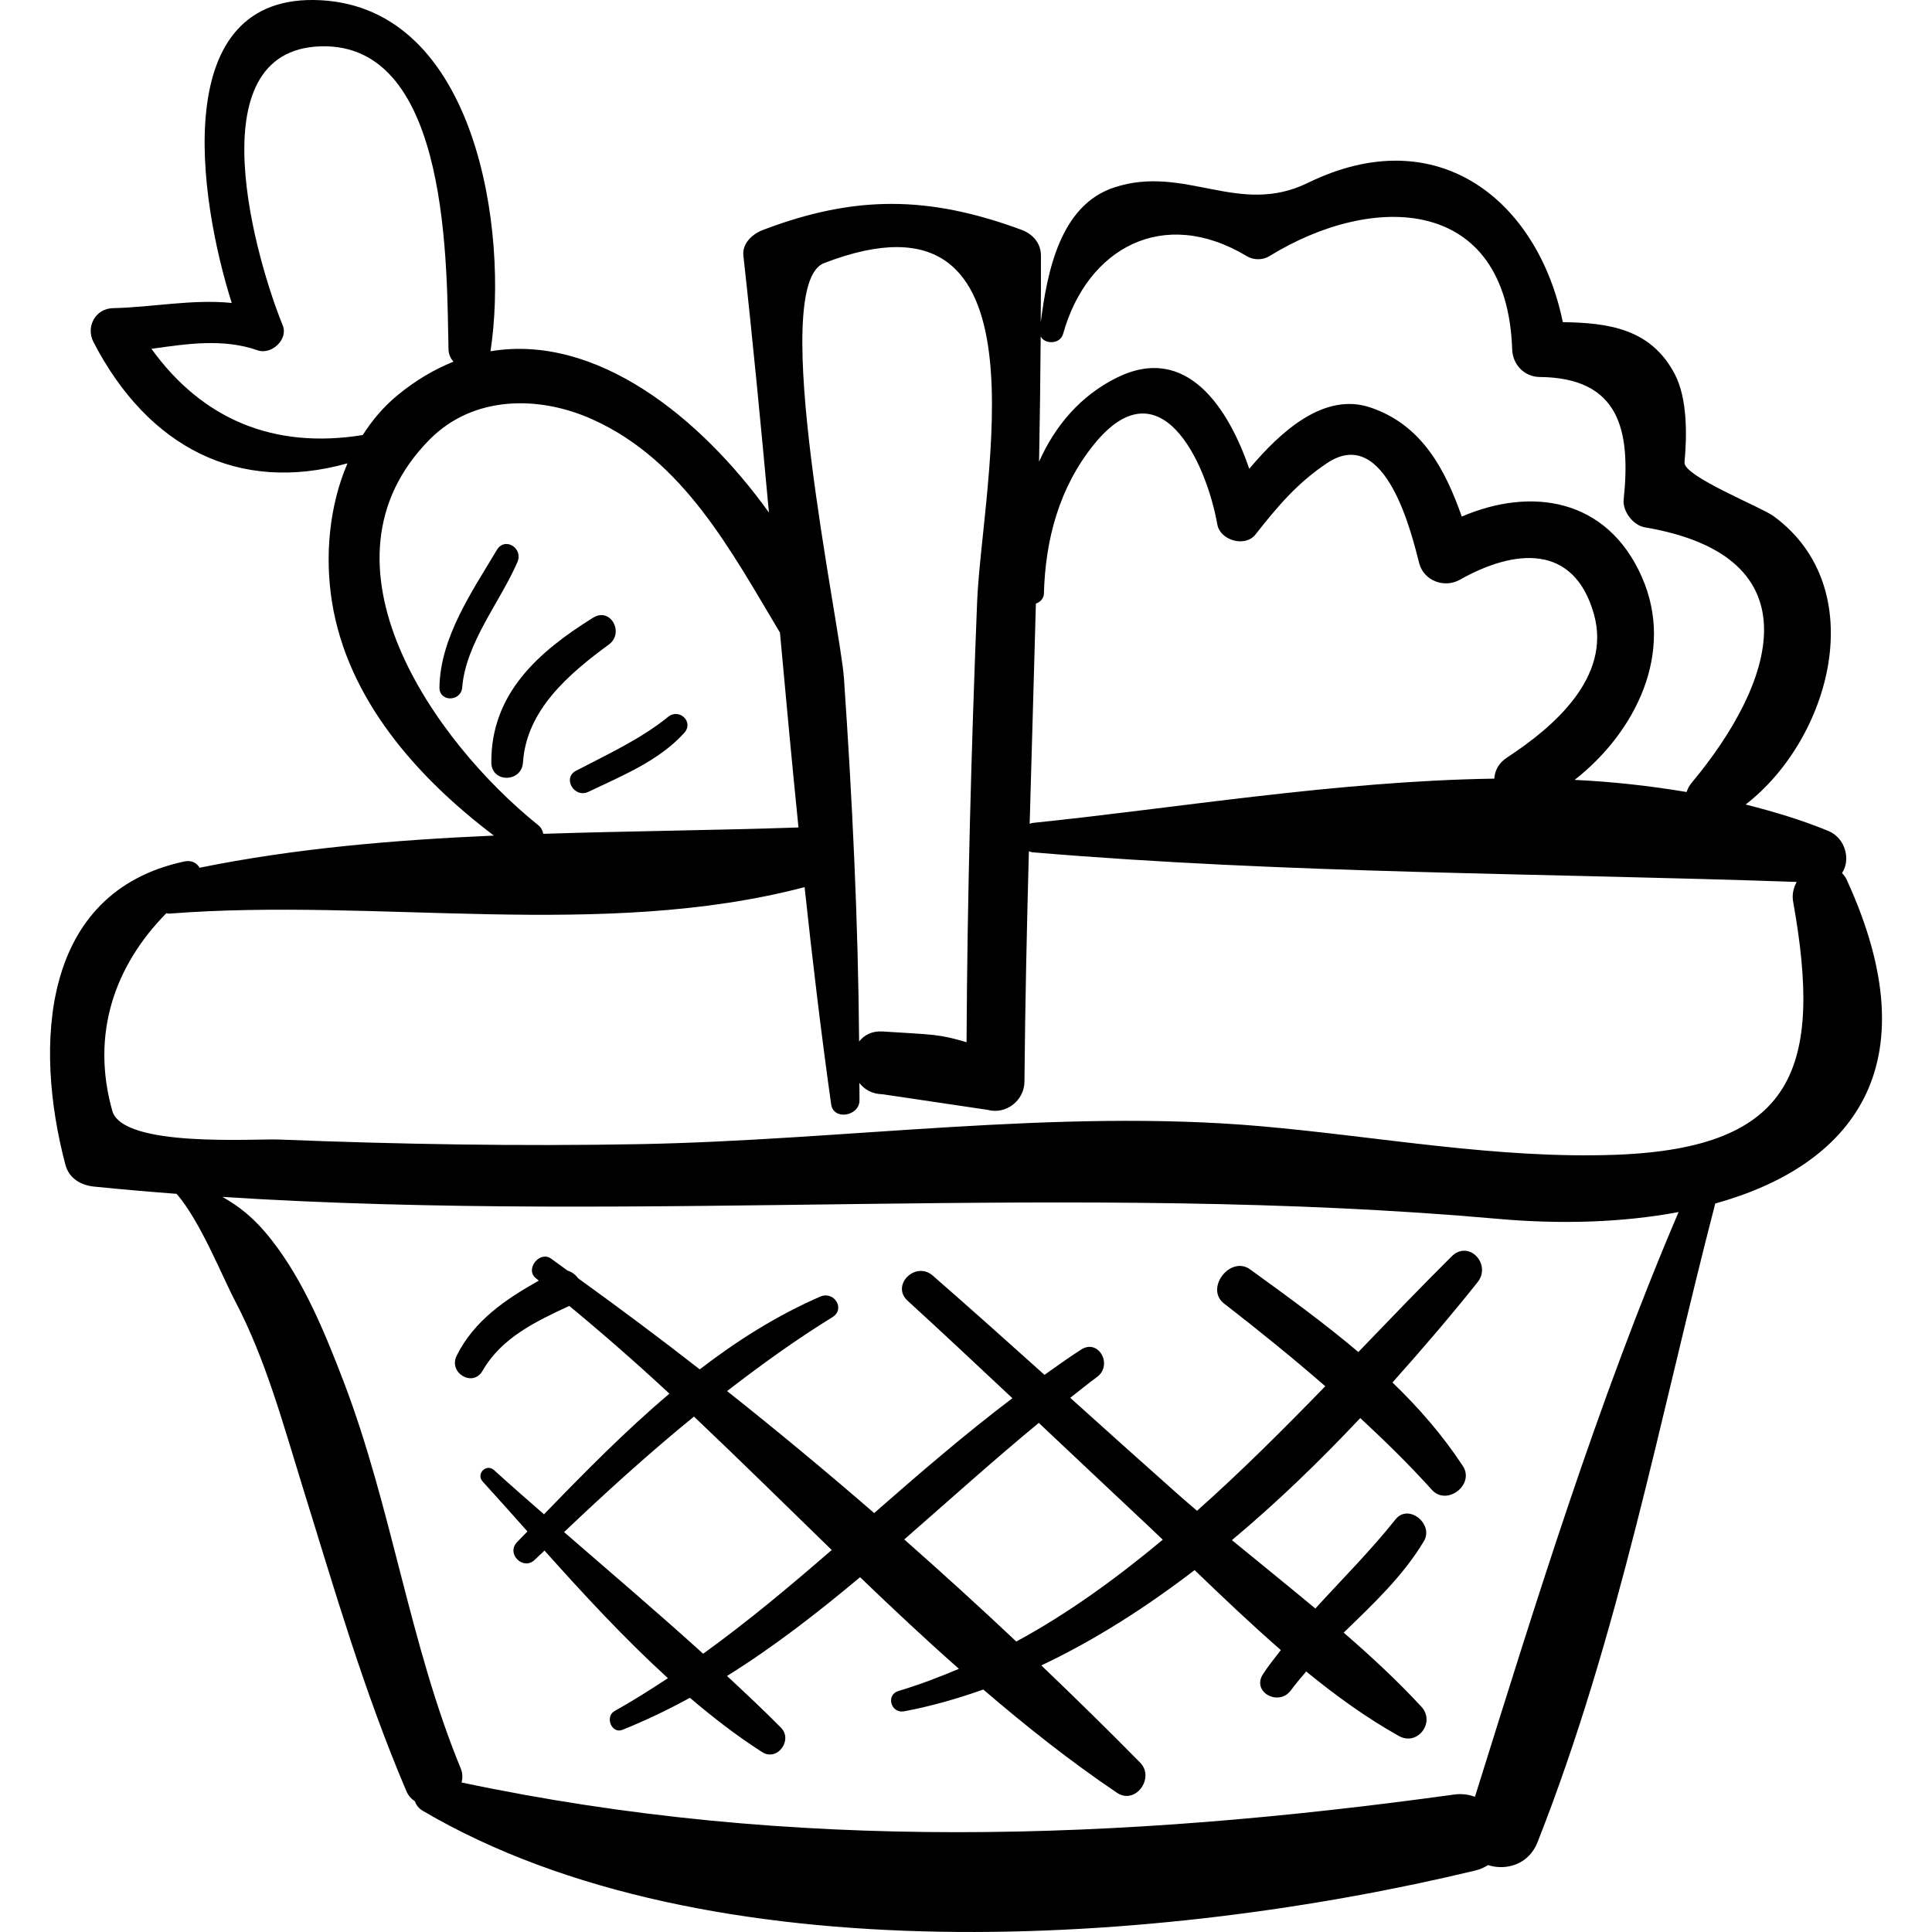 <?xml version="1.0" encoding="utf-8"?>
<svg xmlns="http://www.w3.org/2000/svg" height="186.708px" id="Capa_1" style="enable-background:new 0 0 186.708 186.708;" version="1.1" viewBox="0 0 186.708 186.708" width="186.708px" x="0px" y="0px">
<g>
	<path d="M178.44,84.965c-0.116-0.252-0.274-0.414-0.425-0.597c0.844-1.245,0.361-3.37-1.331-4.068&#xD;&#xA;		c-2.573-1.061-5.259-1.861-7.985-2.552c8.213-6.352,12.229-20.897,2.694-27.872c-1.214-0.888-8.731-3.854-8.604-5.197&#xD;&#xA;		c0.239-2.523,0.303-6.162-0.945-8.535c-2.311-4.394-6.402-4.944-10.814-5.013c-2.398-11.672-12.027-19.63-24.646-13.455&#xD;&#xA;		c-6.682,3.269-11.854-1.798-18.689,0.432c-5.287,1.724-6.501,8.248-7.119,13.05c0.012-2.151,0.03-4.303,0.02-6.454&#xD;&#xA;		c-0.006-1.232-0.805-2.101-1.908-2.507c-8.938-3.289-16.042-3.365-24.96,0.026c-0.99,0.376-2.022,1.285-1.889,2.481&#xD;&#xA;		c0.92,8.264,1.707,16.546,2.47,24.829c-6.65-9.265-16.72-17.291-26.909-15.588c1.764-11.499-1.296-33.119-16.409-33.923&#xD;&#xA;		c-14.81-0.788-11.779,19.209-8.597,29.256c-3.778-0.387-7.68,0.419-11.479,0.503c-1.705,0.038-2.644,1.808-1.882,3.279&#xD;&#xA;		c5.296,10.213,14.042,14.66,24.547,11.716c-1.791,4.172-2.195,9.015-1.5,13.38c1.501,9.432,8.236,16.987,15.649,22.595&#xD;&#xA;		c-9.632,0.422-19.229,1.233-28.444,3.108c-0.258-0.454-0.766-0.757-1.477-0.605c-13.873,2.964-14.535,17.781-11.491,29.3&#xD;&#xA;		c0.353,1.334,1.497,1.989,2.783,2.119c2.657,0.269,5.314,0.497,7.969,0.7c2.307,2.676,4.35,7.879,5.672,10.399&#xD;&#xA;		c2.95,5.627,4.629,11.889,6.505,17.929c3.115,10.028,5.907,19.72,10.03,29.403c0.191,0.449,0.487,0.746,0.822,0.977&#xD;&#xA;		c0.12,0.351,0.355,0.679,0.764,0.919c27.623,16.229,71.655,12.997,101.689,5.772c0.496-0.119,0.9-0.309,1.256-0.529&#xD;&#xA;		c1.716,0.555,3.921-0.036,4.775-2.203c7.887-19.998,11.807-41.01,17.178-61.732C178.784,112.69,186.837,103.213,178.44,84.965z&#xD;&#xA;		 M100.572,32.511c0.395,0.788,1.881,0.771,2.165-0.244c2.321-8.298,9.688-12.362,17.753-7.512c0.648,0.39,1.534,0.4,2.182,0&#xD;&#xA;		c9.988-6.166,22.955-5.905,23.465,9.019c0.05,1.458,1.172,2.644,2.658,2.658c7.701,0.073,8.821,5.107,8.115,11.856&#xD;&#xA;		c-0.117,1.121,0.924,2.482,2.033,2.67c16.739,2.838,12.51,15.145,4.527,24.707c-0.232,0.279-0.379,0.575-0.477,0.875&#xD;&#xA;		c-3.537-0.593-7.145-0.997-10.822-1.172c5.869-4.589,9.734-12.296,6.488-19.629c-3.378-7.629-10.71-8.688-17.392-5.817&#xD;&#xA;		c-1.62-4.601-3.88-8.878-8.841-10.546c-4.44-1.493-8.627,2.271-11.696,5.928c-1.993-5.803-6.015-12.146-12.778-8.817&#xD;&#xA;		c-3.574,1.76-6.013,4.707-7.537,8.13C100.493,40.583,100.542,36.547,100.572,32.511z M100.108,58.333&#xD;&#xA;		c0.41-0.144,0.761-0.48,0.774-0.973c0.146-5.247,1.483-10.233,4.807-14.371c6.377-7.94,10.857,1.554,11.955,7.7&#xD;&#xA;		c0.275,1.538,2.686,2.233,3.679,0.971c2.12-2.694,4.021-4.963,6.918-6.901c5.751-3.846,8.255,7.169,8.914,9.681&#xD;&#xA;		c0.444,1.687,2.429,2.426,3.912,1.591c5.328-3.001,11.037-3.508,12.964,3.303c1.74,6.15-3.969,10.976-8.392,13.875&#xD;&#xA;		c-0.841,0.551-1.185,1.295-1.23,2.038c-15.219,0.229-30.889,2.876-44.599,4.277c-0.115,0.012-0.201,0.056-0.303,0.086&#xD;&#xA;		C99.705,72.517,99.916,65.424,100.108,58.333z M79.634,25.43c22.377-8.647,15.254,21.178,14.793,32.786&#xD;&#xA;		c-0.562,14.163-0.946,28.331-1.02,42.504c-2.682-0.796-3.15-0.723-8.113-1.038c-1.04-0.065-1.782,0.348-2.269,0.968&#xD;&#xA;		c-0.093-11.729-0.663-23.412-1.467-35.128C81.208,60.406,74.112,27.564,79.634,25.43z M35.053,42.043&#xD;&#xA;		c-8.66,1.396-15.53-1.565-20.418-8.333c3.454-0.488,6.947-1.02,10.269,0.146c1.319,0.463,2.98-1.048,2.418-2.418&#xD;&#xA;		c-2.434-5.929-8.585-26.59,3.667-26.961c12.635-0.383,12.162,21.815,12.355,29.298c0.012,0.474,0.206,0.86,0.474,1.178&#xD;&#xA;		c-1.833,0.741-3.659,1.795-5.456,3.287C37.042,39.335,35.958,40.632,35.053,42.043z M41.524,42.47&#xD;&#xA;		c4.222-4.265,10.571-4.272,15.753-1.931c8.821,3.984,13.371,12.708,18.098,20.595c0.574,6.28,1.154,12.559,1.79,18.832&#xD;&#xA;		c-8.059,0.275-16.355,0.346-24.666,0.614c-0.055-0.302-0.184-0.595-0.478-0.831C41.975,71.679,29.714,54.399,41.524,42.47z&#xD;&#xA;		 M142.539,173.639c-0.602-0.217-1.272-0.317-2.016-0.214c-32.354,4.47-63.835,5.617-95.91-1.165&#xD;&#xA;		c0.096-0.427,0.111-0.878-0.091-1.367c-4.948-12.011-6.664-25.253-11.348-37.465c-1.784-4.652-3.824-9.629-6.91-13.571&#xD;&#xA;		c-1.764-2.254-3.223-3.306-4.766-4.188c41.173,2.645,82.205-1.531,123.332,2.126c5.948,0.528,11.971,0.359,17.389-0.664&#xD;&#xA;		C154.371,135.513,148.507,154.578,142.539,173.639z M156.183,111.596c-11.451,0.43-22.994-1.767-34.371-2.761&#xD;&#xA;		c-19.721-1.723-40.302,1.378-60.101,1.736c-11.58,0.21-23.168,0.014-34.739-0.446c-2.425-0.097-15.115,0.808-16.122-2.778&#xD;&#xA;		c-2.085-7.428,0.224-14.009,5.22-19.09c0.097,0.008,0.179,0.044,0.285,0.036c20.056-1.569,41.82,2.582,61.401-2.56&#xD;&#xA;		c0.752,7.007,1.585,14.003,2.565,20.982c0.224,1.596,2.73,1.154,2.741-0.371c0.004-0.564-0.012-1.125-0.011-1.688&#xD;&#xA;		c0.487,0.63,1.225,1.072,2.244,1.093c3.378,0.501,6.757,1.003,10.134,1.504c1.783,0.489,3.559-0.889,3.574-2.723&#xD;&#xA;		c0.063-7.423,0.23-14.843,0.428-22.263c0.121,0.039,0.234,0.088,0.378,0.1c24.403,2.067,49.336,2.005,73.823,2.863&#xD;&#xA;		c-0.31,0.562-0.467,1.215-0.344,1.906C176.171,103.216,173.412,110.947,156.183,111.596z"/>
	<path d="M140.284,121.421c-2.979,2.961-5.981,6.088-9.013,9.238c-3.321-2.812-6.876-5.386-10.449-7.979&#xD;&#xA;		c-1.918-1.393-4.408,1.835-2.535,3.287c3.33,2.583,6.611,5.233,9.788,7.999c-3.999,4.114-8.098,8.216-12.394,12.036&#xD;&#xA;		c-0.564-0.484-1.135-0.965-1.688-1.456c-3.536-3.136-7.05-6.3-10.565-9.46c0.863-0.677,1.719-1.372,2.597-2.022&#xD;&#xA;		c1.547-1.145,0.149-3.729-1.544-2.641c-1.211,0.776-2.371,1.616-3.541,2.442c-3.584-3.215-7.172-6.427-10.8-9.594&#xD;&#xA;		c-1.655-1.444-4.073,0.923-2.429,2.43c3.401,3.113,6.766,6.266,10.127,9.422c-4.617,3.5-9.002,7.283-13.359,11.099&#xD;&#xA;		c-4.66-4.039-9.406-7.975-14.213-11.79c3.268-2.518,6.614-4.944,10.17-7.135c1.298-0.8,0.168-2.572-1.165-1.993&#xD;&#xA;		c-4.219,1.833-8.05,4.266-11.648,7.03c-3.892-3.036-7.819-5.964-11.762-8.808c-0.252-0.348-0.596-0.614-1.01-0.733&#xD;&#xA;		c-0.535-0.383-1.066-0.785-1.601-1.164c-1.115-0.789-2.542,1.053-1.463,1.896c0.097,0.076,0.189,0.161,0.286,0.237&#xD;&#xA;		c-3.2,1.794-6.252,3.853-7.94,7.249c-0.825,1.66,1.566,3.098,2.502,1.463c1.838-3.208,5.152-4.772,8.38-6.271&#xD;&#xA;		c3.297,2.724,6.524,5.549,9.677,8.48c-4.269,3.61-8.23,7.64-12.12,11.66c-1.618-1.416-3.244-2.828-4.824-4.267&#xD;&#xA;		c-0.743-0.678-1.777,0.357-1.101,1.101c1.432,1.572,2.874,3.191,4.324,4.82c-0.333,0.344-0.667,0.689-1,1.032&#xD;&#xA;		c-1.085,1.118,0.589,2.792,1.708,1.708c0.311-0.302,0.63-0.59,0.942-0.89c3.794,4.246,7.723,8.497,11.927,12.332&#xD;&#xA;		c-1.681,1.105-3.379,2.188-5.153,3.174c-0.964,0.536-0.295,2.241,0.765,1.815c2.245-0.903,4.411-1.944,6.514-3.093&#xD;&#xA;		c2.235,1.906,4.547,3.688,6.977,5.246c1.463,0.939,3.002-1.162,1.821-2.359c-1.684-1.707-3.448-3.353-5.213-4.996&#xD;&#xA;		c4.508-2.809,8.737-6.094,12.858-9.546c3.14,3.016,6.308,5.993,9.554,8.855c-1.902,0.804-3.834,1.542-5.833,2.138&#xD;&#xA;		c-1.275,0.379-0.736,2.208,0.542,1.967c2.587-0.488,5.134-1.213,7.643-2.104c4.151,3.551,8.413,6.942,12.922,9.977&#xD;&#xA;		c1.786,1.202,3.685-1.44,2.244-2.908c-3.101-3.158-6.306-6.288-9.556-9.4c5.158-2.438,10.11-5.605,14.813-9.211&#xD;&#xA;		c2.711,2.608,5.472,5.236,8.334,7.728c-0.587,0.77-1.204,1.516-1.731,2.337c-1.108,1.726,1.519,3.136,2.688,1.571&#xD;&#xA;		c0.474-0.635,0.976-1.244,1.494-1.838c2.853,2.329,5.813,4.476,8.955,6.232c1.813,1.014,3.56-1.328,2.179-2.824&#xD;&#xA;		c-2.326-2.521-4.875-4.877-7.509-7.162c2.813-2.739,5.69-5.412,7.744-8.829c0.999-1.661-1.487-3.689-2.74-2.113&#xD;&#xA;		c-2.403,3.024-5.147,5.759-7.746,8.61c-2.671-2.226-5.387-4.407-8.06-6.608c4.397-3.674,8.539-7.694,12.402-11.798&#xD;&#xA;		c2.392,2.221,4.728,4.5,6.918,6.934c1.445,1.607,4.182-0.501,2.991-2.309c-1.976-3.003-4.282-5.643-6.799-8.062&#xD;&#xA;		c2.915-3.257,5.703-6.521,8.22-9.681C144.177,122.183,141.944,119.771,140.284,121.421z M67.952,159.815&#xD;&#xA;		c-4.402-3.988-8.949-7.858-13.44-11.754c4.076-3.875,8.221-7.632,12.552-11.163c4.477,4.242,8.882,8.586,13.313,12.893&#xD;&#xA;		C76.351,153.281,72.275,156.706,67.952,159.815z M98.214,158.637c-3.537-3.335-7.152-6.624-10.827-9.865&#xD;&#xA;		c4.336-3.784,8.612-7.644,13-11.265c3.546,3.336,7.085,6.68,10.637,10.009c0.448,0.42,0.898,0.854,1.348,1.281&#xD;&#xA;		C107.902,152.516,103.234,155.919,98.214,158.637z"/>
	<path d="M48.015,53.149c-2.384,4.004-5.472,8.437-5.547,13.282c-0.022,1.436,2.089,1.395,2.2,0&#xD;&#xA;		c0.343-4.294,3.661-8.245,5.339-12.117C50.584,52.983,48.796,51.837,48.015,53.149z"/>
	<path d="M57.324,59.69c-5.269,3.275-9.885,7.335-9.842,13.997c0.013,1.989,2.933,1.951,3.059,0c0.329-5.087,4.462-8.581,8.3-11.402&#xD;&#xA;		C60.366,61.166,59.005,58.646,57.324,59.69z"/>
	<path d="M64.561,69.281c-2.621,2.132-5.91,3.646-8.889,5.201c-1.361,0.711-0.166,2.69,1.192,2.039&#xD;&#xA;		c3.249-1.556,6.781-2.969,9.253-5.684C67.089,69.771,65.647,68.398,64.561,69.281z"/>
</g>
<g>
</g>
<g>
</g>
<g>
</g>
<g>
</g>
<g>
</g>
<g>
</g>
<g>
</g>
<g>
</g>
<g>
</g>
<g>
</g>
<g>
</g>
<g>
</g>
<g>
</g>
<g>
</g>
<g>
</g>
</svg>